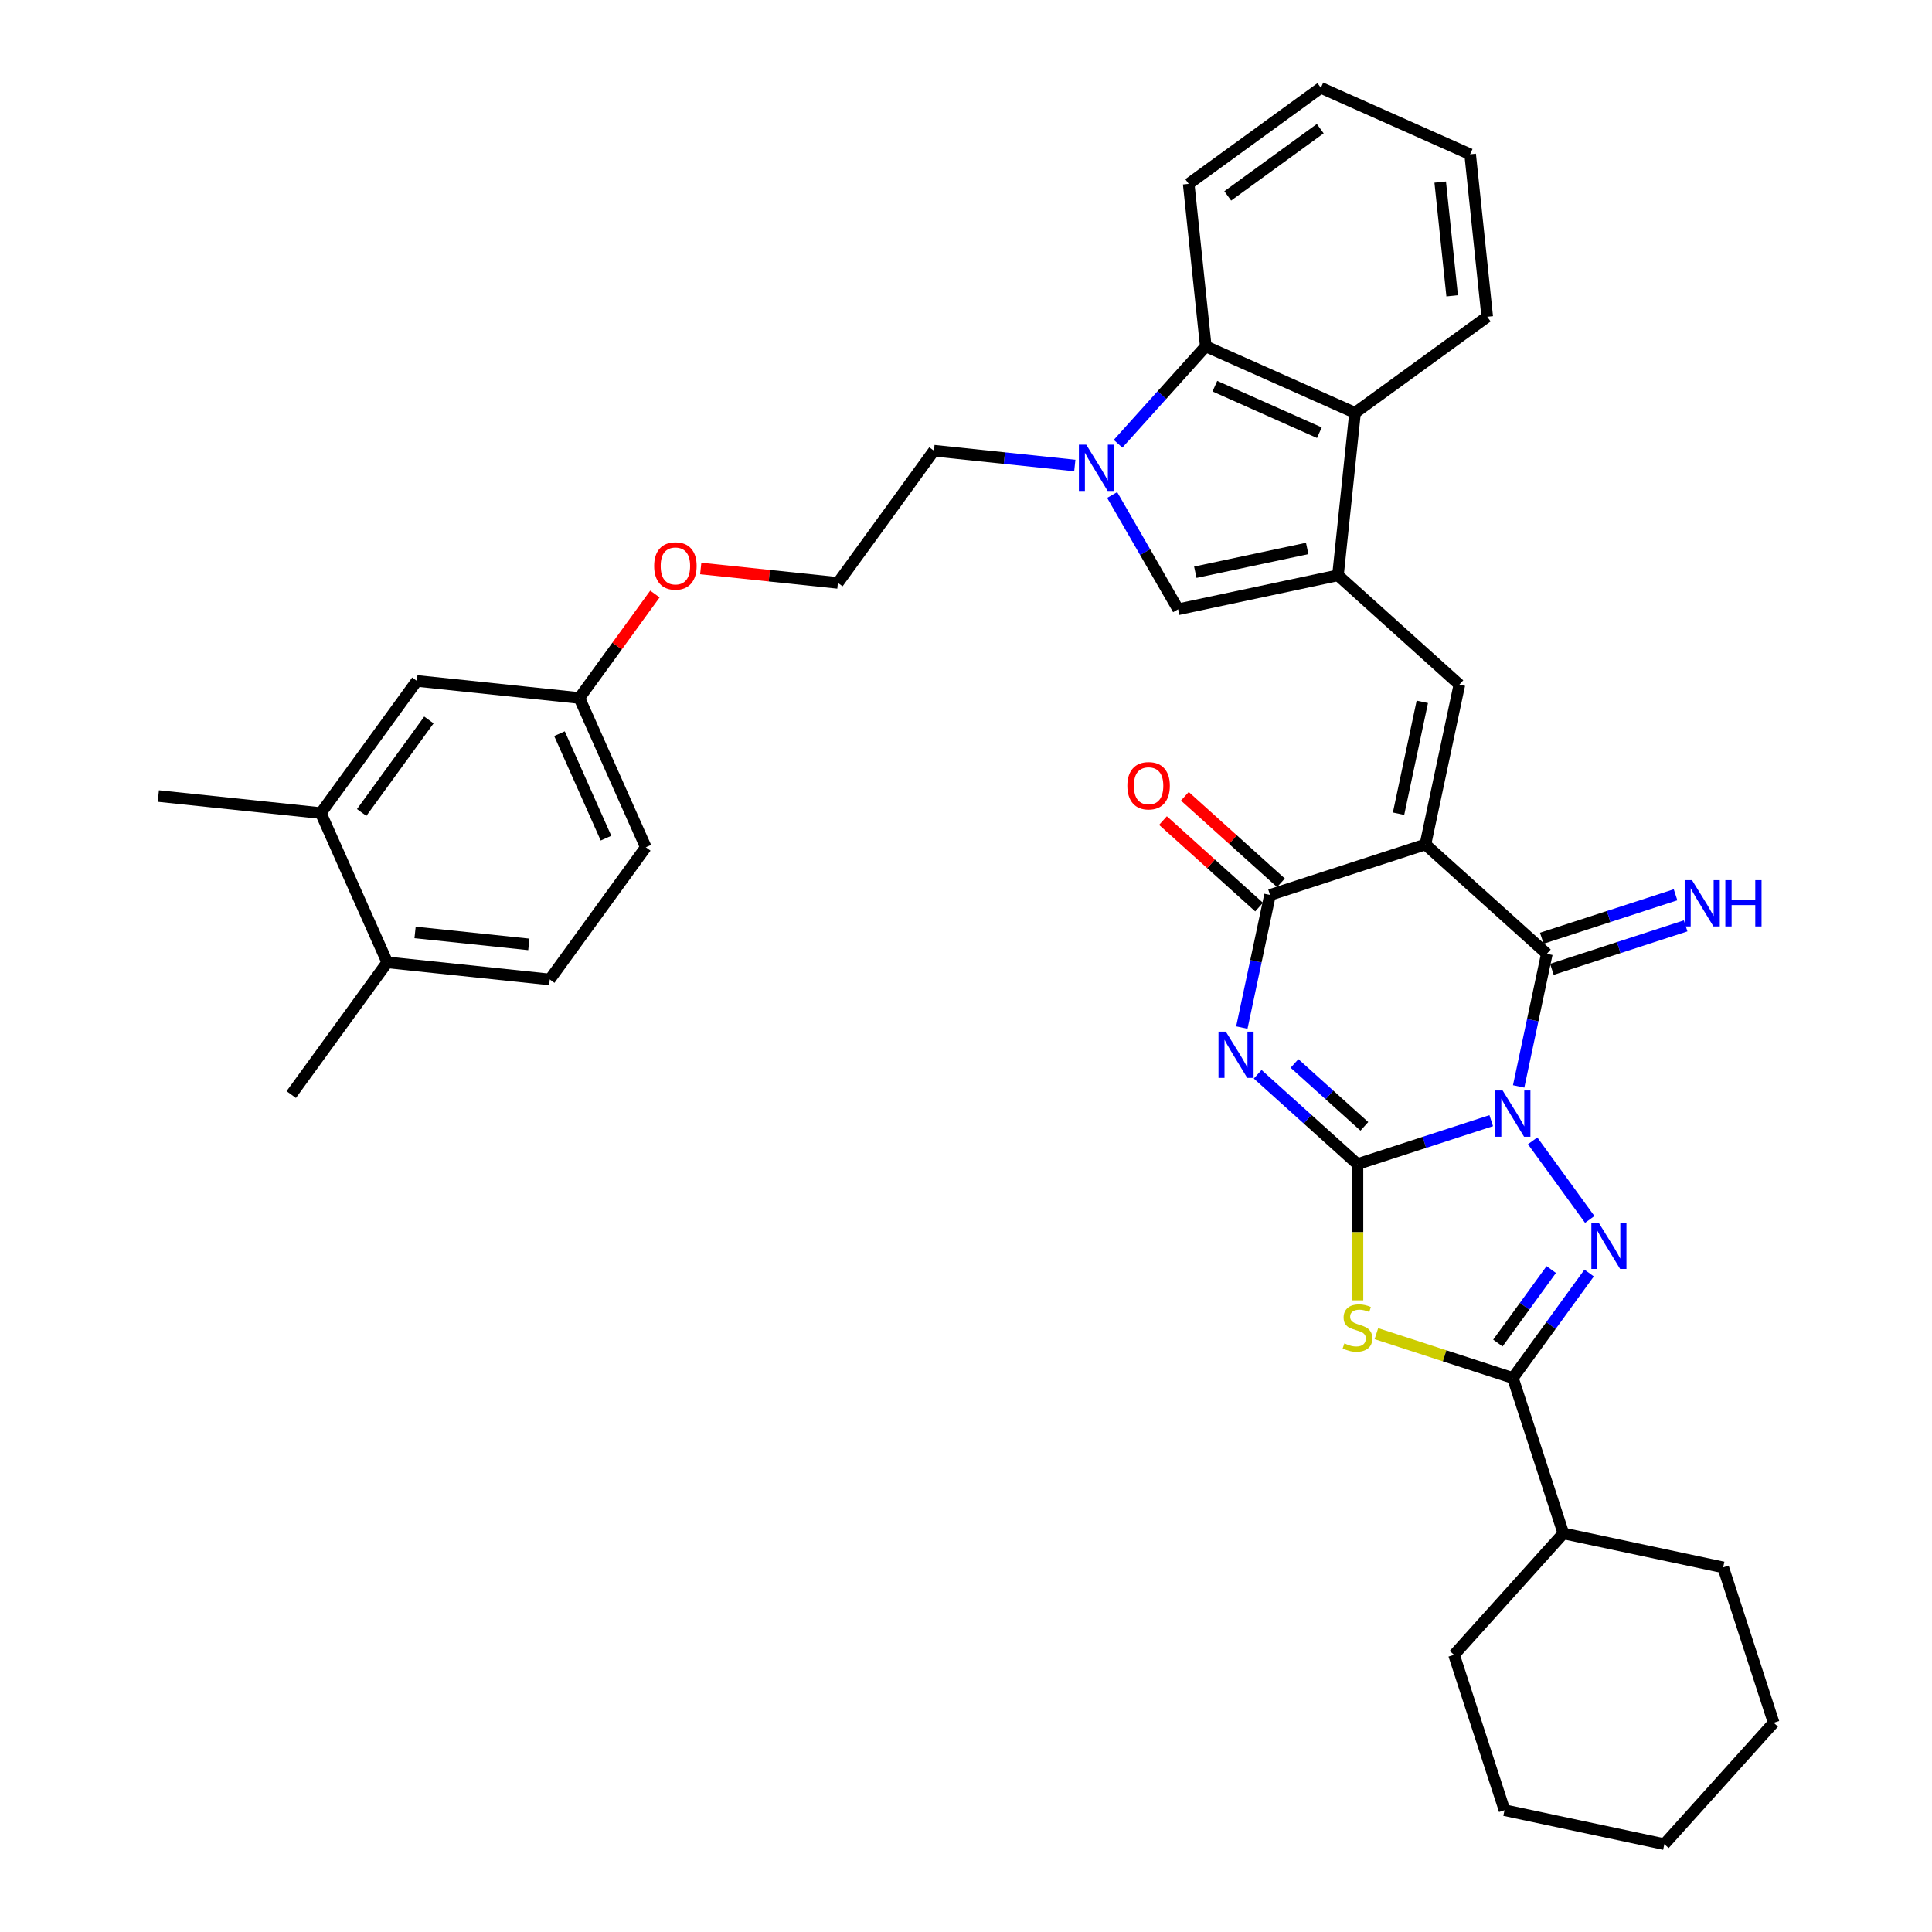 <?xml version='1.0' encoding='iso-8859-1'?>
<svg version='1.1' baseProfile='full'
              xmlns='http://www.w3.org/2000/svg'
                      xmlns:rdkit='http://www.rdkit.org/xml'
                      xmlns:xlink='http://www.w3.org/1999/xlink'
                  xml:space='preserve'
width='1000px' height='1000px' viewBox='0 0 1000 1000'>
<!-- END OF HEADER -->
<rect style='opacity:1.0;fill:#FFFFFF;stroke:none' width='1000' height='1000' x='0' y='0'> </rect>
<path class='bond-0' d='M 771.86,580.045 L 737.242,591.293' style='fill:none;fill-rule:evenodd;stroke:#0000FF;stroke-width:6px;stroke-linecap:butt;stroke-linejoin:miter;stroke-opacity:1' />
<path class='bond-0' d='M 737.242,591.293 L 702.624,602.541' style='fill:none;fill-rule:evenodd;stroke:#000000;stroke-width:6px;stroke-linecap:butt;stroke-linejoin:miter;stroke-opacity:1' />
<path class='bond-3' d='M 786.052,562.318 L 793.346,528.001' style='fill:none;fill-rule:evenodd;stroke:#0000FF;stroke-width:6px;stroke-linecap:butt;stroke-linejoin:miter;stroke-opacity:1' />
<path class='bond-3' d='M 793.346,528.001 L 800.64,493.683' style='fill:none;fill-rule:evenodd;stroke:#000000;stroke-width:6px;stroke-linecap:butt;stroke-linejoin:miter;stroke-opacity:1' />
<path class='bond-4' d='M 793.294,590.497 L 822.847,631.173' style='fill:none;fill-rule:evenodd;stroke:#0000FF;stroke-width:6px;stroke-linecap:butt;stroke-linejoin:miter;stroke-opacity:1' />
<path class='bond-2' d='M 702.624,602.541 L 676.798,579.288' style='fill:none;fill-rule:evenodd;stroke:#000000;stroke-width:6px;stroke-linecap:butt;stroke-linejoin:miter;stroke-opacity:1' />
<path class='bond-2' d='M 676.798,579.288 L 650.972,556.034' style='fill:none;fill-rule:evenodd;stroke:#0000FF;stroke-width:6px;stroke-linecap:butt;stroke-linejoin:miter;stroke-opacity:1' />
<path class='bond-2' d='M 706.194,582.995 L 688.116,566.718' style='fill:none;fill-rule:evenodd;stroke:#000000;stroke-width:6px;stroke-linecap:butt;stroke-linejoin:miter;stroke-opacity:1' />
<path class='bond-2' d='M 688.116,566.718 L 670.038,550.44' style='fill:none;fill-rule:evenodd;stroke:#0000FF;stroke-width:6px;stroke-linecap:butt;stroke-linejoin:miter;stroke-opacity:1' />
<path class='bond-5' d='M 702.624,602.541 L 702.624,637.799' style='fill:none;fill-rule:evenodd;stroke:#000000;stroke-width:6px;stroke-linecap:butt;stroke-linejoin:miter;stroke-opacity:1' />
<path class='bond-5' d='M 702.624,637.799 L 702.624,673.057' style='fill:none;fill-rule:evenodd;stroke:#CCCC00;stroke-width:6px;stroke-linecap:butt;stroke-linejoin:miter;stroke-opacity:1' />
<path class='bond-1' d='M 737.791,437.094 L 800.64,493.683' style='fill:none;fill-rule:evenodd;stroke:#000000;stroke-width:6px;stroke-linecap:butt;stroke-linejoin:miter;stroke-opacity:1' />
<path class='bond-6' d='M 737.791,437.094 L 657.359,463.228' style='fill:none;fill-rule:evenodd;stroke:#000000;stroke-width:6px;stroke-linecap:butt;stroke-linejoin:miter;stroke-opacity:1' />
<path class='bond-9' d='M 737.791,437.094 L 755.375,354.37' style='fill:none;fill-rule:evenodd;stroke:#000000;stroke-width:6px;stroke-linecap:butt;stroke-linejoin:miter;stroke-opacity:1' />
<path class='bond-9' d='M 723.884,421.169 L 736.192,363.262' style='fill:none;fill-rule:evenodd;stroke:#000000;stroke-width:6px;stroke-linecap:butt;stroke-linejoin:miter;stroke-opacity:1' />
<path class='bond-38' d='M 642.77,531.862 L 650.064,497.545' style='fill:none;fill-rule:evenodd;stroke:#0000FF;stroke-width:6px;stroke-linecap:butt;stroke-linejoin:miter;stroke-opacity:1' />
<path class='bond-38' d='M 650.064,497.545 L 657.359,463.228' style='fill:none;fill-rule:evenodd;stroke:#000000;stroke-width:6px;stroke-linecap:butt;stroke-linejoin:miter;stroke-opacity:1' />
<path class='bond-14' d='M 803.254,501.727 L 837.871,490.479' style='fill:none;fill-rule:evenodd;stroke:#000000;stroke-width:6px;stroke-linecap:butt;stroke-linejoin:miter;stroke-opacity:1' />
<path class='bond-14' d='M 837.871,490.479 L 872.489,479.231' style='fill:none;fill-rule:evenodd;stroke:#0000FF;stroke-width:6px;stroke-linecap:butt;stroke-linejoin:miter;stroke-opacity:1' />
<path class='bond-14' d='M 798.027,485.64 L 832.645,474.392' style='fill:none;fill-rule:evenodd;stroke:#000000;stroke-width:6px;stroke-linecap:butt;stroke-linejoin:miter;stroke-opacity:1' />
<path class='bond-14' d='M 832.645,474.392 L 867.262,463.144' style='fill:none;fill-rule:evenodd;stroke:#0000FF;stroke-width:6px;stroke-linecap:butt;stroke-linejoin:miter;stroke-opacity:1' />
<path class='bond-7' d='M 822.53,658.917 L 802.794,686.082' style='fill:none;fill-rule:evenodd;stroke:#0000FF;stroke-width:6px;stroke-linecap:butt;stroke-linejoin:miter;stroke-opacity:1' />
<path class='bond-7' d='M 802.794,686.082 L 783.057,713.247' style='fill:none;fill-rule:evenodd;stroke:#000000;stroke-width:6px;stroke-linecap:butt;stroke-linejoin:miter;stroke-opacity:1' />
<path class='bond-7' d='M 802.925,657.125 L 789.11,676.14' style='fill:none;fill-rule:evenodd;stroke:#0000FF;stroke-width:6px;stroke-linecap:butt;stroke-linejoin:miter;stroke-opacity:1' />
<path class='bond-7' d='M 789.11,676.14 L 775.294,695.156' style='fill:none;fill-rule:evenodd;stroke:#000000;stroke-width:6px;stroke-linecap:butt;stroke-linejoin:miter;stroke-opacity:1' />
<path class='bond-37' d='M 712.418,690.295 L 747.737,701.771' style='fill:none;fill-rule:evenodd;stroke:#CCCC00;stroke-width:6px;stroke-linecap:butt;stroke-linejoin:miter;stroke-opacity:1' />
<path class='bond-37' d='M 747.737,701.771 L 783.057,713.247' style='fill:none;fill-rule:evenodd;stroke:#000000;stroke-width:6px;stroke-linecap:butt;stroke-linejoin:miter;stroke-opacity:1' />
<path class='bond-16' d='M 663.018,456.943 L 638.147,434.55' style='fill:none;fill-rule:evenodd;stroke:#000000;stroke-width:6px;stroke-linecap:butt;stroke-linejoin:miter;stroke-opacity:1' />
<path class='bond-16' d='M 638.147,434.55 L 613.277,412.156' style='fill:none;fill-rule:evenodd;stroke:#FF0000;stroke-width:6px;stroke-linecap:butt;stroke-linejoin:miter;stroke-opacity:1' />
<path class='bond-16' d='M 651.7,469.513 L 626.829,447.12' style='fill:none;fill-rule:evenodd;stroke:#000000;stroke-width:6px;stroke-linecap:butt;stroke-linejoin:miter;stroke-opacity:1' />
<path class='bond-16' d='M 626.829,447.12 L 601.959,424.726' style='fill:none;fill-rule:evenodd;stroke:#FF0000;stroke-width:6px;stroke-linecap:butt;stroke-linejoin:miter;stroke-opacity:1' />
<path class='bond-17' d='M 783.057,713.247 L 809.191,793.68' style='fill:none;fill-rule:evenodd;stroke:#000000;stroke-width:6px;stroke-linecap:butt;stroke-linejoin:miter;stroke-opacity:1' />
<path class='bond-8' d='M 692.526,297.78 L 755.375,354.37' style='fill:none;fill-rule:evenodd;stroke:#000000;stroke-width:6px;stroke-linecap:butt;stroke-linejoin:miter;stroke-opacity:1' />
<path class='bond-11' d='M 692.526,297.78 L 609.802,315.364' style='fill:none;fill-rule:evenodd;stroke:#000000;stroke-width:6px;stroke-linecap:butt;stroke-linejoin:miter;stroke-opacity:1' />
<path class='bond-11' d='M 676.6,283.873 L 618.694,296.182' style='fill:none;fill-rule:evenodd;stroke:#000000;stroke-width:6px;stroke-linecap:butt;stroke-linejoin:miter;stroke-opacity:1' />
<path class='bond-12' d='M 692.526,297.78 L 701.366,213.672' style='fill:none;fill-rule:evenodd;stroke:#000000;stroke-width:6px;stroke-linecap:butt;stroke-linejoin:miter;stroke-opacity:1' />
<path class='bond-10' d='M 575.65,256.212 L 592.726,285.788' style='fill:none;fill-rule:evenodd;stroke:#0000FF;stroke-width:6px;stroke-linecap:butt;stroke-linejoin:miter;stroke-opacity:1' />
<path class='bond-10' d='M 592.726,285.788 L 609.802,315.364' style='fill:none;fill-rule:evenodd;stroke:#000000;stroke-width:6px;stroke-linecap:butt;stroke-linejoin:miter;stroke-opacity:1' />
<path class='bond-21' d='M 556.318,240.946 L 519.863,237.114' style='fill:none;fill-rule:evenodd;stroke:#0000FF;stroke-width:6px;stroke-linecap:butt;stroke-linejoin:miter;stroke-opacity:1' />
<path class='bond-21' d='M 519.863,237.114 L 483.407,233.282' style='fill:none;fill-rule:evenodd;stroke:#000000;stroke-width:6px;stroke-linecap:butt;stroke-linejoin:miter;stroke-opacity:1' />
<path class='bond-40' d='M 578.713,229.687 L 601.409,204.48' style='fill:none;fill-rule:evenodd;stroke:#0000FF;stroke-width:6px;stroke-linecap:butt;stroke-linejoin:miter;stroke-opacity:1' />
<path class='bond-40' d='M 601.409,204.48 L 624.105,179.273' style='fill:none;fill-rule:evenodd;stroke:#000000;stroke-width:6px;stroke-linecap:butt;stroke-linejoin:miter;stroke-opacity:1' />
<path class='bond-13' d='M 701.366,213.672 L 624.105,179.273' style='fill:none;fill-rule:evenodd;stroke:#000000;stroke-width:6px;stroke-linecap:butt;stroke-linejoin:miter;stroke-opacity:1' />
<path class='bond-13' d='M 682.897,223.964 L 628.815,199.885' style='fill:none;fill-rule:evenodd;stroke:#000000;stroke-width:6px;stroke-linecap:butt;stroke-linejoin:miter;stroke-opacity:1' />
<path class='bond-27' d='M 701.366,213.672 L 769.786,163.962' style='fill:none;fill-rule:evenodd;stroke:#000000;stroke-width:6px;stroke-linecap:butt;stroke-linejoin:miter;stroke-opacity:1' />
<path class='bond-26' d='M 624.105,179.273 L 615.265,95.165' style='fill:none;fill-rule:evenodd;stroke:#000000;stroke-width:6px;stroke-linecap:butt;stroke-linejoin:miter;stroke-opacity:1' />
<path class='bond-15' d='M 166.06,420.862 L 215.77,352.442' style='fill:none;fill-rule:evenodd;stroke:#000000;stroke-width:6px;stroke-linecap:butt;stroke-linejoin:miter;stroke-opacity:1' />
<path class='bond-15' d='M 187.2,420.541 L 221.997,372.647' style='fill:none;fill-rule:evenodd;stroke:#000000;stroke-width:6px;stroke-linecap:butt;stroke-linejoin:miter;stroke-opacity:1' />
<path class='bond-28' d='M 166.06,420.862 L 81.951,412.022' style='fill:none;fill-rule:evenodd;stroke:#000000;stroke-width:6px;stroke-linecap:butt;stroke-linejoin:miter;stroke-opacity:1' />
<path class='bond-42' d='M 166.06,420.862 L 200.458,498.123' style='fill:none;fill-rule:evenodd;stroke:#000000;stroke-width:6px;stroke-linecap:butt;stroke-linejoin:miter;stroke-opacity:1' />
<path class='bond-30' d='M 809.191,793.68 L 752.601,856.529' style='fill:none;fill-rule:evenodd;stroke:#000000;stroke-width:6px;stroke-linecap:butt;stroke-linejoin:miter;stroke-opacity:1' />
<path class='bond-31' d='M 809.191,793.68 L 891.915,811.264' style='fill:none;fill-rule:evenodd;stroke:#000000;stroke-width:6px;stroke-linecap:butt;stroke-linejoin:miter;stroke-opacity:1' />
<path class='bond-18' d='M 200.458,498.123 L 284.567,506.963' style='fill:none;fill-rule:evenodd;stroke:#000000;stroke-width:6px;stroke-linecap:butt;stroke-linejoin:miter;stroke-opacity:1' />
<path class='bond-18' d='M 214.842,482.627 L 273.718,488.815' style='fill:none;fill-rule:evenodd;stroke:#000000;stroke-width:6px;stroke-linecap:butt;stroke-linejoin:miter;stroke-opacity:1' />
<path class='bond-29' d='M 200.458,498.123 L 150.748,566.543' style='fill:none;fill-rule:evenodd;stroke:#000000;stroke-width:6px;stroke-linecap:butt;stroke-linejoin:miter;stroke-opacity:1' />
<path class='bond-19' d='M 215.77,352.442 L 299.878,361.282' style='fill:none;fill-rule:evenodd;stroke:#000000;stroke-width:6px;stroke-linecap:butt;stroke-linejoin:miter;stroke-opacity:1' />
<path class='bond-20' d='M 284.567,506.963 L 334.277,438.543' style='fill:none;fill-rule:evenodd;stroke:#000000;stroke-width:6px;stroke-linecap:butt;stroke-linejoin:miter;stroke-opacity:1' />
<path class='bond-25' d='M 483.407,233.282 L 433.697,301.702' style='fill:none;fill-rule:evenodd;stroke:#000000;stroke-width:6px;stroke-linecap:butt;stroke-linejoin:miter;stroke-opacity:1' />
<path class='bond-22' d='M 299.878,361.282 L 319.431,334.371' style='fill:none;fill-rule:evenodd;stroke:#000000;stroke-width:6px;stroke-linecap:butt;stroke-linejoin:miter;stroke-opacity:1' />
<path class='bond-22' d='M 319.431,334.371 L 338.983,307.459' style='fill:none;fill-rule:evenodd;stroke:#FF0000;stroke-width:6px;stroke-linecap:butt;stroke-linejoin:miter;stroke-opacity:1' />
<path class='bond-23' d='M 299.878,361.282 L 334.277,438.543' style='fill:none;fill-rule:evenodd;stroke:#000000;stroke-width:6px;stroke-linecap:butt;stroke-linejoin:miter;stroke-opacity:1' />
<path class='bond-23' d='M 289.586,379.751 L 313.665,433.833' style='fill:none;fill-rule:evenodd;stroke:#000000;stroke-width:6px;stroke-linecap:butt;stroke-linejoin:miter;stroke-opacity:1' />
<path class='bond-24' d='M 362.697,294.24 L 398.197,297.971' style='fill:none;fill-rule:evenodd;stroke:#FF0000;stroke-width:6px;stroke-linecap:butt;stroke-linejoin:miter;stroke-opacity:1' />
<path class='bond-24' d='M 398.197,297.971 L 433.697,301.702' style='fill:none;fill-rule:evenodd;stroke:#000000;stroke-width:6px;stroke-linecap:butt;stroke-linejoin:miter;stroke-opacity:1' />
<path class='bond-41' d='M 615.265,95.165 L 683.685,45.455' style='fill:none;fill-rule:evenodd;stroke:#000000;stroke-width:6px;stroke-linecap:butt;stroke-linejoin:miter;stroke-opacity:1' />
<path class='bond-41' d='M 635.47,101.392 L 683.364,66.595' style='fill:none;fill-rule:evenodd;stroke:#000000;stroke-width:6px;stroke-linecap:butt;stroke-linejoin:miter;stroke-opacity:1' />
<path class='bond-32' d='M 769.786,163.962 L 760.946,79.853' style='fill:none;fill-rule:evenodd;stroke:#000000;stroke-width:6px;stroke-linecap:butt;stroke-linejoin:miter;stroke-opacity:1' />
<path class='bond-32' d='M 751.638,153.113 L 745.45,94.237' style='fill:none;fill-rule:evenodd;stroke:#000000;stroke-width:6px;stroke-linecap:butt;stroke-linejoin:miter;stroke-opacity:1' />
<path class='bond-35' d='M 752.601,856.529 L 778.736,936.962' style='fill:none;fill-rule:evenodd;stroke:#000000;stroke-width:6px;stroke-linecap:butt;stroke-linejoin:miter;stroke-opacity:1' />
<path class='bond-34' d='M 891.915,811.264 L 918.049,891.696' style='fill:none;fill-rule:evenodd;stroke:#000000;stroke-width:6px;stroke-linecap:butt;stroke-linejoin:miter;stroke-opacity:1' />
<path class='bond-33' d='M 760.946,79.853 L 683.685,45.455' style='fill:none;fill-rule:evenodd;stroke:#000000;stroke-width:6px;stroke-linecap:butt;stroke-linejoin:miter;stroke-opacity:1' />
<path class='bond-36' d='M 918.049,891.696 L 861.459,954.545' style='fill:none;fill-rule:evenodd;stroke:#000000;stroke-width:6px;stroke-linecap:butt;stroke-linejoin:miter;stroke-opacity:1' />
<path class='bond-39' d='M 778.736,936.962 L 861.459,954.545' style='fill:none;fill-rule:evenodd;stroke:#000000;stroke-width:6px;stroke-linecap:butt;stroke-linejoin:miter;stroke-opacity:1' />
<path  class='atom-0' d='M 777.763 564.432
L 785.611 577.118
Q 786.389 578.369, 787.641 580.636
Q 788.892 582.902, 788.96 583.038
L 788.96 564.432
L 792.14 564.432
L 792.14 588.383
L 788.859 588.383
L 780.435 574.513
Q 779.454 572.889, 778.405 571.028
Q 777.391 569.168, 777.086 568.593
L 777.086 588.383
L 773.974 588.383
L 773.974 564.432
L 777.763 564.432
' fill='#0000FF'/>
<path  class='atom-3' d='M 634.481 533.976
L 642.329 546.662
Q 643.107 547.914, 644.359 550.18
Q 645.611 552.447, 645.678 552.582
L 645.678 533.976
L 648.858 533.976
L 648.858 557.927
L 645.577 557.927
L 637.153 544.057
Q 636.172 542.434, 635.124 540.573
Q 634.109 538.712, 633.804 538.137
L 633.804 557.927
L 630.692 557.927
L 630.692 533.976
L 634.481 533.976
' fill='#0000FF'/>
<path  class='atom-5' d='M 827.473 632.852
L 835.321 645.538
Q 836.099 646.789, 837.351 649.056
Q 838.602 651.322, 838.67 651.458
L 838.67 632.852
L 841.85 632.852
L 841.85 656.803
L 838.569 656.803
L 830.145 642.933
Q 829.164 641.309, 828.116 639.449
Q 827.101 637.588, 826.796 637.013
L 826.796 656.803
L 823.684 656.803
L 823.684 632.852
L 827.473 632.852
' fill='#0000FF'/>
<path  class='atom-6' d='M 695.858 695.334
Q 696.129 695.435, 697.245 695.909
Q 698.362 696.382, 699.58 696.687
Q 700.831 696.957, 702.049 696.957
Q 704.316 696.957, 705.635 695.875
Q 706.954 694.759, 706.954 692.83
Q 706.954 691.511, 706.278 690.699
Q 705.635 689.887, 704.62 689.448
Q 703.605 689.008, 701.914 688.5
Q 699.783 687.858, 698.497 687.249
Q 697.245 686.64, 696.332 685.354
Q 695.453 684.069, 695.453 681.904
Q 695.453 678.893, 697.482 677.032
Q 699.546 675.172, 703.605 675.172
Q 706.379 675.172, 709.525 676.491
L 708.747 679.096
Q 705.872 677.912, 703.707 677.912
Q 701.373 677.912, 700.087 678.893
Q 698.802 679.84, 698.835 681.498
Q 698.835 682.783, 699.478 683.561
Q 700.155 684.339, 701.102 684.779
Q 702.083 685.219, 703.707 685.726
Q 705.872 686.403, 707.157 687.079
Q 708.443 687.756, 709.356 689.143
Q 710.303 690.496, 710.303 692.83
Q 710.303 696.146, 708.071 697.939
Q 705.872 699.698, 702.184 699.698
Q 700.053 699.698, 698.429 699.224
Q 696.84 698.784, 694.945 698.006
L 695.858 695.334
' fill='#CCCC00'/>
<path  class='atom-11' d='M 562.222 230.147
L 570.07 242.833
Q 570.848 244.085, 572.1 246.351
Q 573.351 248.618, 573.419 248.753
L 573.419 230.147
L 576.599 230.147
L 576.599 254.098
L 573.317 254.098
L 564.894 240.228
Q 563.913 238.604, 562.864 236.744
Q 561.849 234.883, 561.545 234.308
L 561.545 254.098
L 558.433 254.098
L 558.433 230.147
L 562.222 230.147
' fill='#0000FF'/>
<path  class='atom-15' d='M 875.779 455.574
L 883.627 468.26
Q 884.405 469.511, 885.657 471.778
Q 886.909 474.044, 886.976 474.18
L 886.976 455.574
L 890.156 455.574
L 890.156 479.525
L 886.875 479.525
L 878.451 465.655
Q 877.47 464.031, 876.422 462.171
Q 875.407 460.31, 875.102 459.735
L 875.102 479.525
L 871.99 479.525
L 871.99 455.574
L 875.779 455.574
' fill='#0000FF'/>
<path  class='atom-15' d='M 893.032 455.574
L 896.279 455.574
L 896.279 465.756
L 908.525 465.756
L 908.525 455.574
L 911.773 455.574
L 911.773 479.525
L 908.525 479.525
L 908.525 468.463
L 896.279 468.463
L 896.279 479.525
L 893.032 479.525
L 893.032 455.574
' fill='#0000FF'/>
<path  class='atom-17' d='M 583.515 406.706
Q 583.515 400.955, 586.357 397.741
Q 589.198 394.528, 594.509 394.528
Q 599.82 394.528, 602.662 397.741
Q 605.504 400.955, 605.504 406.706
Q 605.504 412.525, 602.628 415.84
Q 599.753 419.121, 594.509 419.121
Q 589.232 419.121, 586.357 415.84
Q 583.515 412.558, 583.515 406.706
M 594.509 416.415
Q 598.163 416.415, 600.125 413.979
Q 602.121 411.51, 602.121 406.706
Q 602.121 402.004, 600.125 399.636
Q 598.163 397.234, 594.509 397.234
Q 590.856 397.234, 588.86 399.602
Q 586.898 401.97, 586.898 406.706
Q 586.898 411.543, 588.86 413.979
Q 590.856 416.415, 594.509 416.415
' fill='#FF0000'/>
<path  class='atom-25' d='M 338.594 292.93
Q 338.594 287.179, 341.436 283.965
Q 344.277 280.752, 349.588 280.752
Q 354.9 280.752, 357.741 283.965
Q 360.583 287.179, 360.583 292.93
Q 360.583 298.748, 357.707 302.064
Q 354.832 305.345, 349.588 305.345
Q 344.311 305.345, 341.436 302.064
Q 338.594 298.782, 338.594 292.93
M 349.588 302.639
Q 353.242 302.639, 355.204 300.203
Q 357.2 297.734, 357.2 292.93
Q 357.2 288.228, 355.204 285.86
Q 353.242 283.458, 349.588 283.458
Q 345.935 283.458, 343.939 285.826
Q 341.977 288.194, 341.977 292.93
Q 341.977 297.767, 343.939 300.203
Q 345.935 302.639, 349.588 302.639
' fill='#FF0000'/>
</svg>
